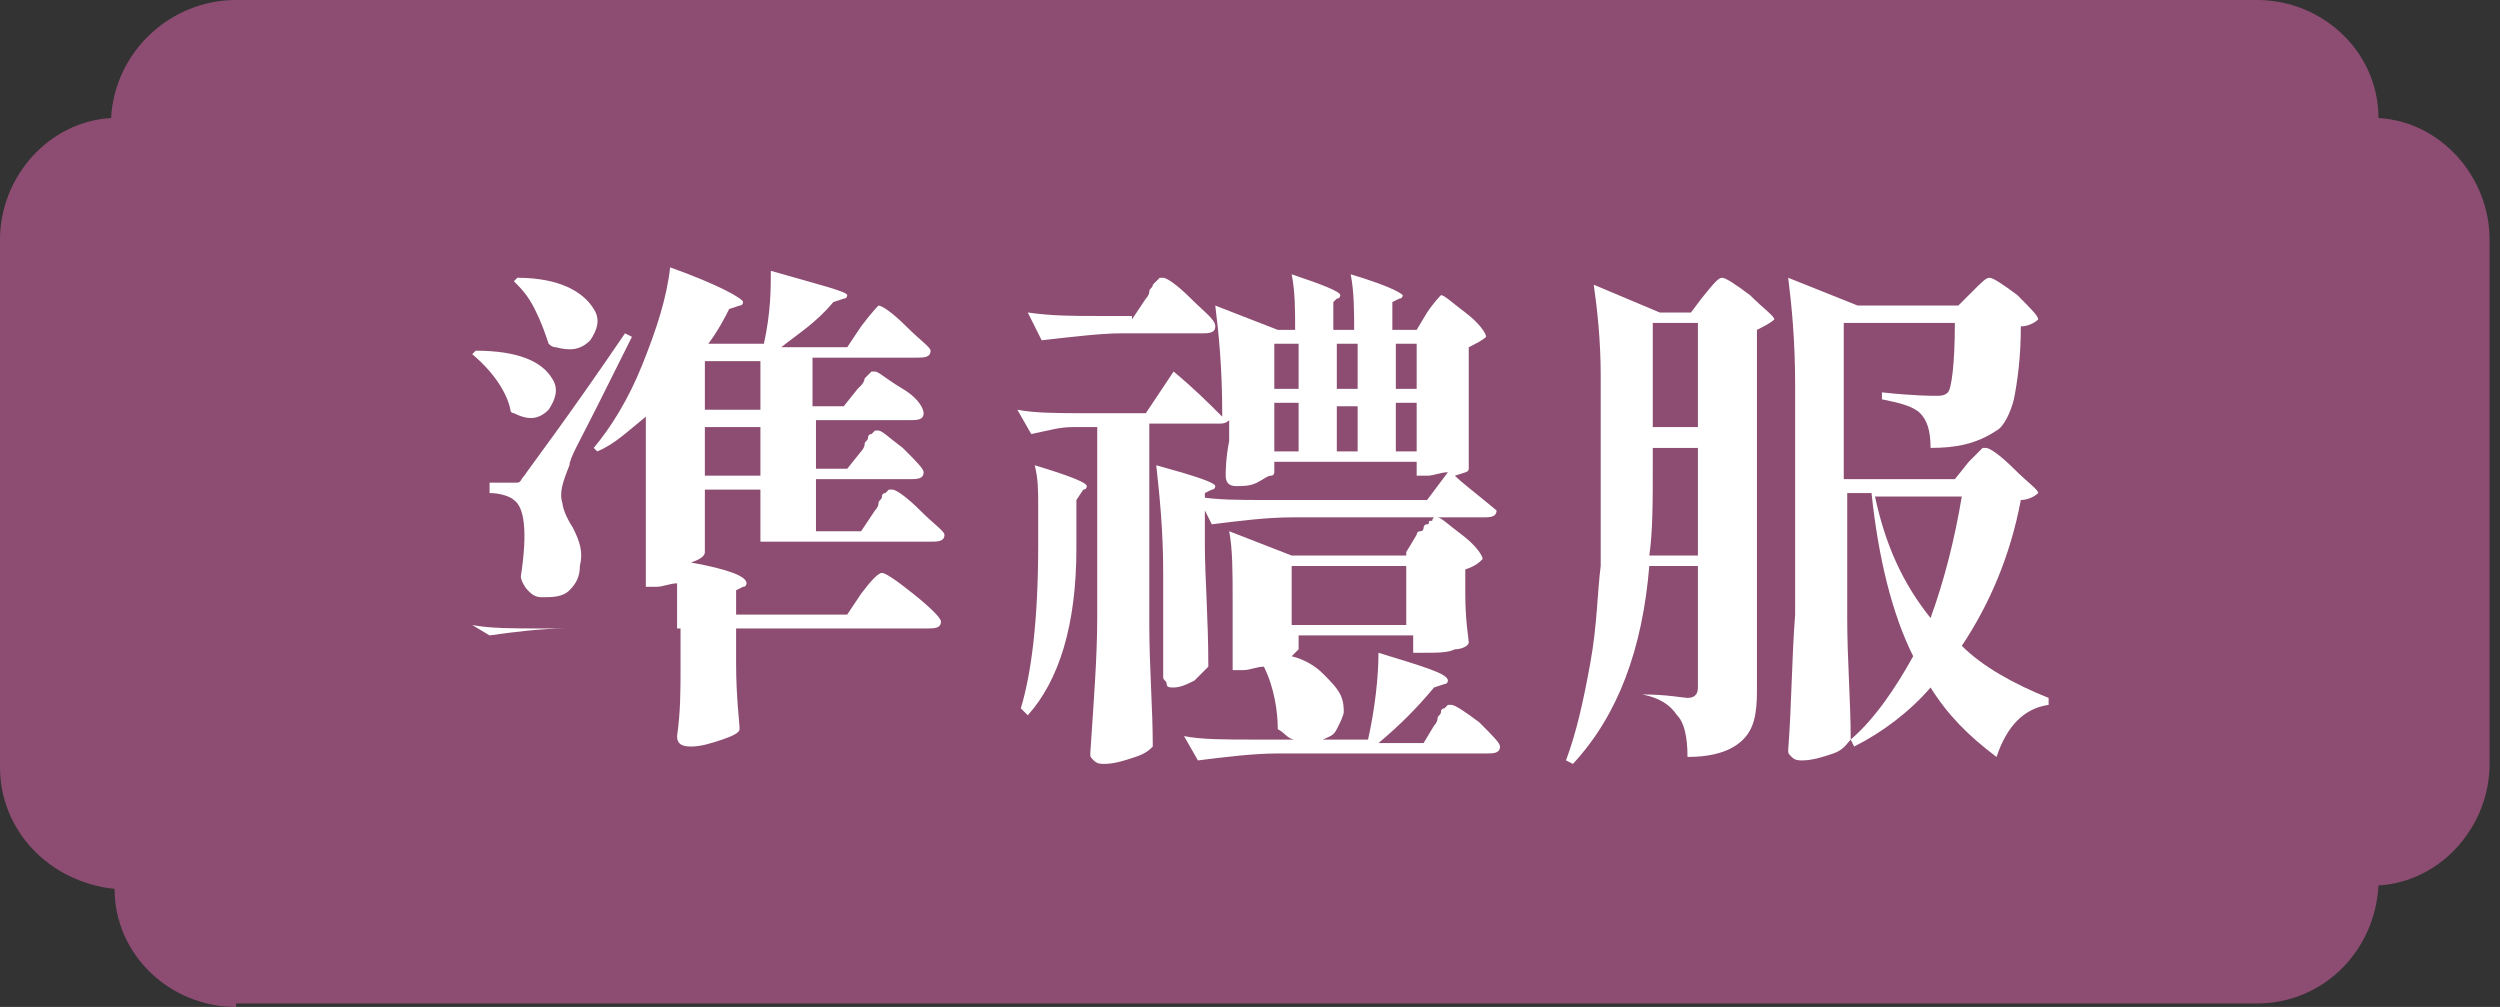 <?xml version="1.0" encoding="UTF-8"?>
<svg id="_圖層_1" data-name="圖層 1" xmlns="http://www.w3.org/2000/svg" width="72" height="29" xmlns:xlink="http://www.w3.org/1999/xlink" viewBox="0 0 72 29">
  <rect x="0" y="0" width="72" height="29" fill="#333333" stroke="none"/>
  <defs>
    <clipPath id="clippath">
      <rect width="71.7" height="29" fill="none"/>
    </clipPath>
  </defs>
  <g id="type_sub_cat03" data-name="type sub cat03">
    <g id="type_sub_cat03-2" data-name="type sub cat03-2">
      <g clip-path="url(#clippath)">
        <g id="_グループ_6274" data-name="グループ 6274">
          <path id="_パス_28586" data-name="パス 28586" d="M6.8,29c-1.9,0-3.5-1.5-3.5-3.4-1.9-.2-3.3-1.7-3.3-3.5V6.9c0-1.8,1.4-3.4,3.2-3.5.1-1.9,1.7-3.4,3.6-3.4h58.2c1.9,0,3.5,1.5,3.5,3.4,1.8.1,3.2,1.7,3.2,3.5v15.1c0,1.8-1.4,3.4-3.2,3.5-.1,1.9-1.6,3.4-3.5,3.4H6.8v.1Z" fill="#8d4d72"/>
        </g>
      </g>
    </g>
  </g>
  <g>
    <path d="M17.1,12.9c.5-.6,1-1.4,1.4-2.4s.7-1.9.8-2.8c1.4.5,2.1.9,2.1,1,0,0,0,.1-.1.1l-.3.1c-.1.2-.3.6-.6,1h1.6c.2-.9.2-1.6.2-2.1,1.4.4,2.2.6,2.2.7,0,0,0,.1-.1.1l-.3.1c-.5.6-1,.9-1.5,1.3h1.9l.4-.6c.3-.4.5-.6.5-.6.1,0,.4.2.8.6s.7.6.7.7c0,.2-.2.2-.4.2h-3v1.4h.9l.4-.5.1-.1s.1-.1.1-.2l.1-.1.1-.1h.1c.1,0,.3.2.8.5s.6.6.6.7c0,.2-.2.2-.4.2h-2.7v1.4h.9l.4-.5s.1-.1.1-.2.1-.1.1-.2.1-.1.1-.1l.1-.1h.1c.1,0,.3.2.7.5.4.4.6.6.6.7,0,.2-.2.2-.4.2h-2.7v1.5h1.3l.4-.6s.1-.1.1-.2.1-.1.1-.2.1-.1.1-.1l.1-.1h.1c.1,0,.4.2.8.6s.7.6.7.7c0,.2-.2.2-.4.2h-6.5v.3c0,.1-.1.2-.4.3,1.1.2,1.6.4,1.6.6,0,0,0,.1-.1.1l-.2.1v.7h3.2l.4-.6c.3-.4.5-.6.6-.6s.4.2.9.6.8.7.8.8c0,.2-.2.2-.4.2h-5.5v1c0,1,.1,1.7.1,1.9,0,.1-.2.2-.5.3-.3.1-.6.2-.9.2s-.4-.1-.4-.3c.1-.7.1-1.3.1-2v-1.1h-3.3c-.7,0-1.5.1-2.2.2l-.5-.3c.5.1,1.2.1,2,.1h3.9v-1.3c-.2,0-.4.1-.6.1h-.3v-4.9c-.5.4-.9.8-1.4,1l-.1-.1ZM13.6,10.2l.1-.1c1.2,0,1.9.3,2.2.8.2.3.1.6-.1.9-.3.3-.6.3-1,.1,0,0-.1,0-.1-.1-.1-.5-.5-1.1-1.1-1.6ZM13.9,13.9h1c.1,0,.1-.1.2-.2.2-.3,1.2-1.6,2.9-4.1l.2.1c-.2.4-.5,1-1,2s-.8,1.5-.8,1.7c-.2.5-.3.8-.2,1.1,0,.1.1.4.3.7.2.4.3.7.2,1.1,0,.3-.1.5-.3.7s-.5.2-.8.2c-.2,0-.3-.1-.4-.2s-.2-.3-.2-.4c.2-1.3.1-2-.2-2.2-.1-.1-.4-.2-.7-.2v-.3h-.2ZM14.8,8.1l.1-.1c1.2,0,1.9.4,2.2.9.2.3.1.6-.1.9-.3.3-.6.3-1,.2q-.1,0-.2-.1c-.1-.3-.2-.6-.4-1s-.4-.6-.6-.8ZM21.9,11.8v-1.4h-1.6v1.4h1.6ZM20.3,13.7h1.6v-1.4h-1.6v1.4ZM20.3,15.6h1.6v-1.5h-1.6v1.5Z" fill="#fff"/>
    <path d="M40.8,9.5l.3-.5c.2-.3.4-.5.4-.5.1,0,.3.2.7.5s.6.6.6.7c-.1.1-.3.2-.5.3v3.5c0,.1-.1.1-.4.2.2.2.6.5,1.2,1,0,.2-.2.2-.4.2h-5.5c-.7,0-1.5.1-2.3.2l-.4-.8c.5.1,1.2.1,2,.1h4.6l.6-.8c-.2,0-.4.1-.6.1h-.3v-.4h-4.1v.3s0,.1-.1.1-.2.1-.4.2-.4.1-.6.1-.3-.1-.3-.3c0-.1,0-.5.1-1v-.6c-.1.1-.2.1-.3.1h-2v5.8c0,1.2.1,2.4.1,3.5-.1.1-.2.2-.5.3s-.6.2-.9.2c-.1,0-.2,0-.3-.1s-.1-.1-.1-.2c.1-1.5.2-2.8.2-3.9v-5.5h-.7c-.4,0-.7.1-1.2.2l-.4-.7c.5.1,1.2.1,2,.1h1.7l.8-1.2c.6.5,1,.9,1.4,1.3v-.1c0-1.3-.1-2.3-.2-3.1l1.8.7h.5c0-.6,0-1.1-.1-1.6.9.3,1.4.5,1.4.6,0,0,0,.1-.1.1l-.1.1v.8h.6c0-.5,0-1.1-.1-1.6,1,.3,1.4.5,1.5.6,0,0,0,.1-.1.1l-.2.1v.8s.7,0,.7,0ZM29.9,14.6c0-.5,0-.8-.1-1.2,1,.3,1.5.5,1.5.6,0,0,0,.1-.1.1l-.2.3v1.4c0,2.2-.5,3.8-1.4,4.8l-.2-.2c.3-1,.5-2.5.5-4.7v-1.1ZM32.6,9.2l.4-.6s.1-.1.1-.2.1-.1.1-.2l.1-.1.1-.1h.1c.1,0,.4.2.8.6.4.4.7.6.7.8s-.2.2-.4.2h-2.3c-.6,0-1.4.1-2.3.2l-.4-.8c.7.1,1.3.1,2,.1h1v.1ZM33.5,17.7v-1.2c0-1.2-.1-2.2-.2-3.1,1.1.3,1.7.5,1.7.6,0,0,0,.1-.1.1l-.2.1v1.5c0,.9.1,2.1.1,3.5-.1.1-.2.2-.4.4-.2.1-.4.2-.6.2-.1,0-.2,0-.2-.1s-.1-.1-.1-.2v-1.8ZM40.5,15.9l.3-.5s0-.1.1-.1.1-.1.1-.1c0,0,0-.1.1-.1s0-.1.1-.1,0,0,.1-.1h.1c.1,0,.3.2.7.5s.6.6.6.7c-.1.1-.2.2-.5.3v.7c0,.8.1,1.3.1,1.4s-.2.2-.4.2c-.2.1-.5.1-.9.1h-.3v-.5h-3.3v.4s-.1.1-.2.2c.4.1.7.3.9.5s.4.4.5.6.1.4.1.5-.1.3-.2.5-.2.2-.4.3h1.3c.2-.9.3-1.8.3-2.5,1.3.4,2,.6,2,.8,0,0,0,.1-.1.1l-.3.1c-.5.6-1,1.1-1.6,1.6h1.3l.3-.5s.1-.1.1-.2.1-.1.1-.2.1-.1.1-.1l.1-.1h.1c.1,0,.4.2.8.5.4.4.6.6.6.7,0,.2-.2.2-.4.2h-6c-.7,0-1.5.1-2.3.2l-.4-.7c.5.1,1.2.1,2,.1h1.2c-.2,0-.3-.2-.5-.3,0-.5-.1-1.2-.4-1.8-.2,0-.4.1-.6.1h-.3v-2c0-.8,0-1.5-.1-2l1.8.7h3.3v-.1ZM37.4,11.2v-1.3h-.7v1.3h.7ZM36.7,13h.7v-1.4h-.7v1.4ZM40.5,18v-1.7h-3.3v1.7h3.3ZM39.1,11.2v-1.3h-.6v1.3h.6ZM39.1,11.7h-.6v1.3h.6v-1.3ZM40.8,11.2v-1.3h-.6v1.3h.6ZM40.2,11.7v1.3h.6v-1.4h-.6v.1Z" fill="#fff"/>
    <path d="M48.9,16.3h-1.4c-.2,2.4-.9,4.3-2.2,5.7l-.2-.1c.3-.8.5-1.7.7-2.8s.2-2,.3-2.8v-5.5c0-1-.1-1.9-.2-2.6l1.9.8h.9l.3-.4c.4-.5.5-.6.6-.6s.4.2.8.5c.4.4.7.6.7.7-.1.1-.3.2-.5.3v10.4c0,.7-.1,1.1-.4,1.4s-.8.5-1.6.5c0-.6-.1-1-.3-1.2-.2-.3-.5-.5-1-.6h0c.7,0,1.2.1,1.3.1.2,0,.3-.1.3-.3,0,0,0-3.5,0-3.5ZM47.6,12.8v.5c0,1.2,0,2-.1,2.7h1.4v-3.1h-1.3v-.1ZM48.9,12.3v-3h-1.3v3h1.3ZM55.6,12.9c0-.5-.1-.8-.3-1s-.6-.3-1.1-.4v-.2c.9.1,1.5.1,1.5.1.2,0,.3,0,.4-.1.1-.1.2-.8.2-2h-3.2v4.5h3.2l.4-.5.1-.1.1-.1.1-.1.1-.1h.1c.1,0,.4.2.8.6s.7.6.7.7c-.1.1-.3.2-.5.2-.3,1.6-.9,3-1.7,4.2.6.6,1.5,1.1,2.5,1.5v.2c-.7.1-1.2.6-1.5,1.5-.8-.6-1.4-1.2-1.9-2-.6.7-1.4,1.3-2.2,1.7l-.1-.2c.7-.6,1.3-1.5,1.8-2.4-.6-1.2-1-2.8-1.2-4.7h-.7v3.6c0,1.2.1,2.4.1,3.5-.1.1-.2.3-.5.4s-.6.2-.9.2c-.1,0-.2,0-.3-.1s-.1-.1-.1-.2c.1-1.3.1-2.6.2-3.9v-6.6c0-1.3-.1-2.3-.2-3.1l2,.8h2.9l.4-.4c.3-.3.4-.4.5-.4s.4.2.8.5c.4.4.6.6.6.7-.1.1-.3.2-.5.2,0,.9-.1,1.6-.2,2.1-.1.4-.3.8-.5.9-.6.4-1.2.5-1.9.5ZM56.5,14.3h-2.5c.3,1.4.8,2.5,1.6,3.5.4-1.1.7-2.3.9-3.5Z" fill="#fff"/>
  </g>
</svg>
